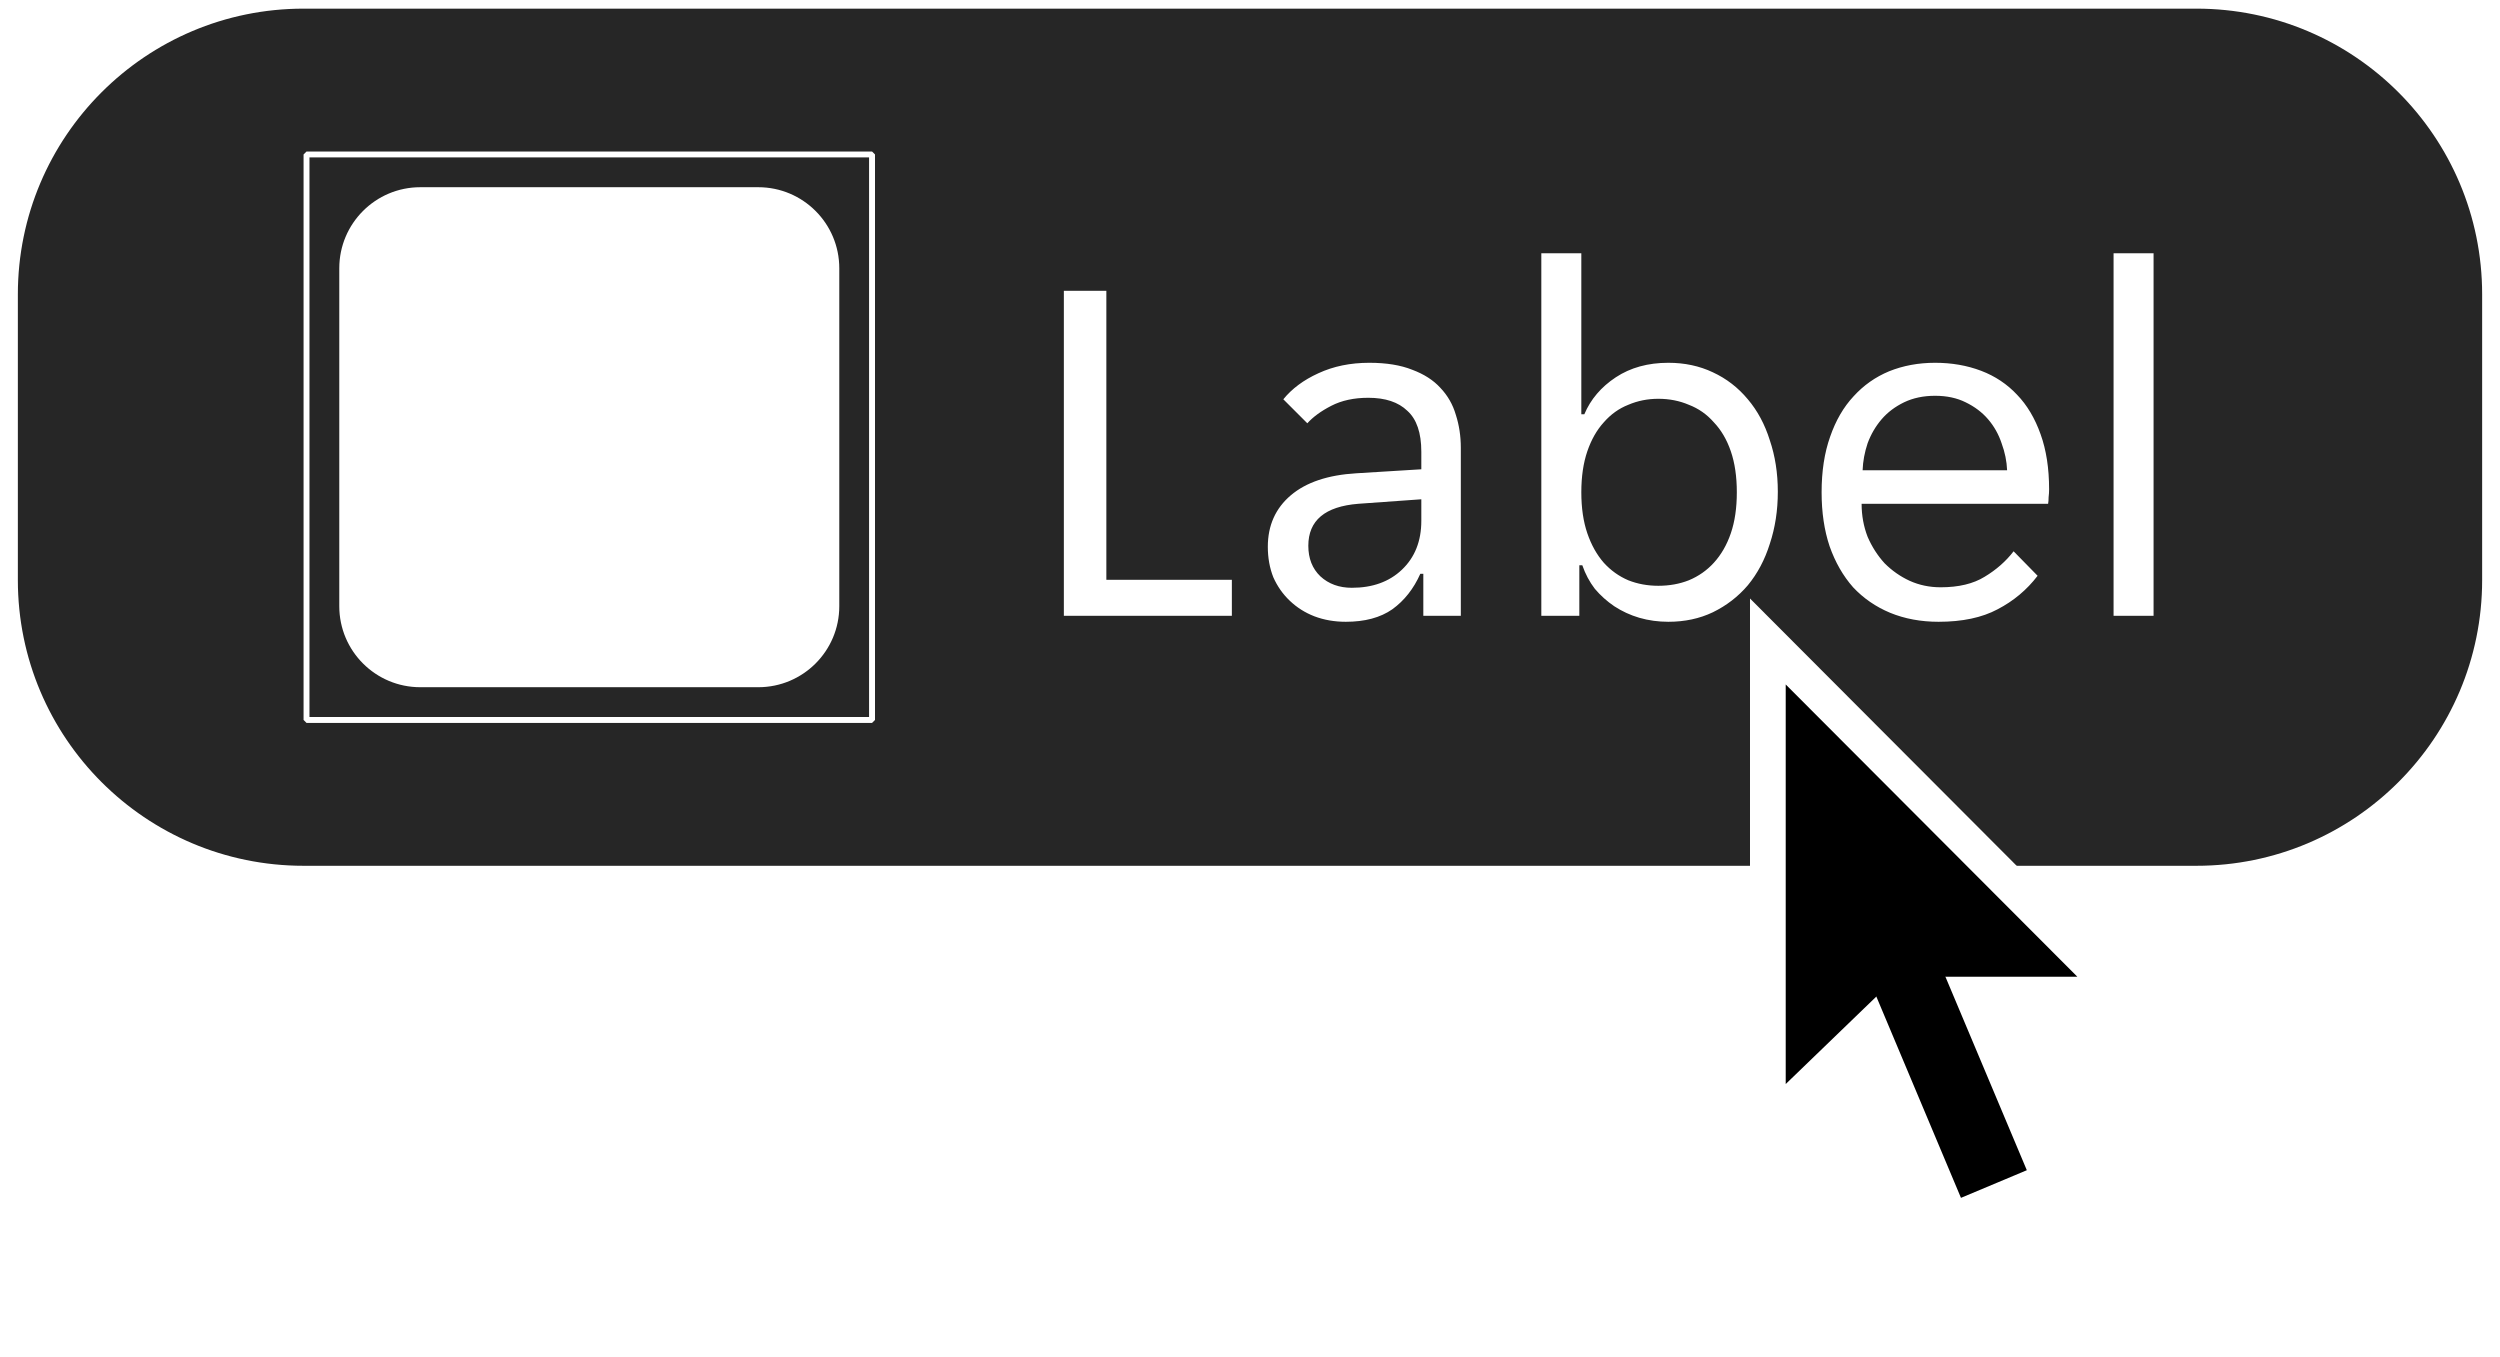 <svg width="70" height="38" viewBox="0 0 70 38" fill="none" xmlns="http://www.w3.org/2000/svg">
    <path
        d="M0.5 8.242C0.5 3.824 4.082 0.242 8.5 0.242H61.5C65.918 0.242 69.5 3.824 69.5 8.242V16.242C69.5 20.66 65.918 24.242 61.5 24.242H8.5C4.082 24.242 0.5 20.66 0.5 16.242V8.242Z"
        fill="#262626" />
    <g clip-path="url(#clip0_5739_3468)">
        <path fill-rule="evenodd" clip-rule="evenodd"
            d="M8.583 4.242H24.417L24.5 4.325V20.159L24.417 20.242H8.583L8.5 20.159V4.325L8.583 4.242ZM24.334 20.076V4.408H8.665V20.076H24.334ZM11.768 5.242H21.232C22.484 5.242 23.5 6.258 23.5 7.511V16.974C23.5 18.227 22.484 19.242 21.232 19.242H11.768C10.516 19.242 9.5 18.227 9.5 16.974V7.511C9.5 6.258 10.516 5.242 11.768 5.242Z"
            fill="white" />
    </g>
    <path
        d="M29.788 8.142H30.978V16.234H34.492V17.242H29.788V8.142ZM37.683 17.41C37.365 17.41 37.072 17.359 36.801 17.256C36.539 17.154 36.311 17.009 36.115 16.822C35.919 16.636 35.765 16.416 35.653 16.164C35.55 15.903 35.499 15.618 35.499 15.31C35.499 14.713 35.714 14.232 36.143 13.868C36.572 13.504 37.184 13.299 37.977 13.252L39.797 13.14V12.65C39.797 12.118 39.666 11.736 39.405 11.502C39.153 11.259 38.789 11.138 38.313 11.138C37.911 11.138 37.566 11.213 37.277 11.362C36.987 11.511 36.764 11.675 36.605 11.852L35.933 11.18C36.175 10.882 36.502 10.639 36.913 10.452C37.333 10.256 37.809 10.158 38.341 10.158C38.817 10.158 39.218 10.223 39.545 10.354C39.871 10.476 40.133 10.643 40.329 10.858C40.534 11.073 40.679 11.325 40.763 11.614C40.856 11.903 40.903 12.211 40.903 12.538V17.242H39.853V16.066H39.769C39.582 16.486 39.321 16.817 38.985 17.06C38.649 17.294 38.215 17.41 37.683 17.41ZM37.851 16.458C38.429 16.458 38.896 16.29 39.251 15.954C39.615 15.609 39.797 15.152 39.797 14.582V13.98L38.033 14.106C37.099 14.181 36.633 14.573 36.633 15.282C36.633 15.637 36.745 15.921 36.969 16.136C37.202 16.351 37.496 16.458 37.851 16.458ZM46.713 17.41C46.433 17.41 46.162 17.373 45.901 17.298C45.649 17.224 45.416 17.116 45.201 16.976C44.995 16.836 44.813 16.673 44.655 16.486C44.505 16.29 44.389 16.071 44.305 15.828H44.221V17.242H43.157V7.092H44.277V11.6H44.361C44.538 11.18 44.832 10.835 45.243 10.564C45.654 10.293 46.144 10.158 46.713 10.158C47.17 10.158 47.586 10.247 47.959 10.424C48.342 10.601 48.668 10.854 48.939 11.18C49.209 11.498 49.415 11.88 49.555 12.328C49.704 12.767 49.779 13.248 49.779 13.77C49.779 14.293 49.704 14.778 49.555 15.226C49.415 15.674 49.209 16.061 48.939 16.388C48.668 16.706 48.342 16.957 47.959 17.144C47.586 17.322 47.17 17.41 46.713 17.41ZM46.433 16.402C46.741 16.402 47.026 16.351 47.287 16.248C47.557 16.136 47.791 15.973 47.987 15.758C48.192 15.534 48.351 15.259 48.463 14.932C48.575 14.605 48.631 14.223 48.631 13.784C48.631 13.345 48.575 12.963 48.463 12.636C48.351 12.309 48.192 12.039 47.987 11.824C47.791 11.6 47.557 11.437 47.287 11.334C47.026 11.222 46.741 11.166 46.433 11.166C46.134 11.166 45.854 11.222 45.593 11.334C45.331 11.437 45.103 11.6 44.907 11.824C44.711 12.039 44.557 12.309 44.445 12.636C44.333 12.963 44.277 13.345 44.277 13.784C44.277 14.223 44.333 14.605 44.445 14.932C44.557 15.259 44.711 15.534 44.907 15.758C45.103 15.973 45.331 16.136 45.593 16.248C45.854 16.351 46.134 16.402 46.433 16.402ZM54.281 17.41C53.786 17.41 53.333 17.326 52.923 17.158C52.521 16.99 52.176 16.752 51.887 16.444C51.607 16.127 51.387 15.744 51.229 15.296C51.079 14.848 51.005 14.344 51.005 13.784C51.005 13.196 51.084 12.678 51.243 12.23C51.401 11.773 51.621 11.395 51.901 11.096C52.181 10.788 52.512 10.555 52.895 10.396C53.287 10.238 53.716 10.158 54.183 10.158C54.649 10.158 55.079 10.233 55.471 10.382C55.863 10.531 56.199 10.755 56.479 11.054C56.759 11.344 56.978 11.712 57.137 12.16C57.295 12.599 57.375 13.112 57.375 13.7C57.375 13.775 57.37 13.85 57.361 13.924C57.361 13.999 57.356 14.059 57.347 14.106H52.125C52.125 14.433 52.181 14.741 52.293 15.03C52.414 15.31 52.573 15.557 52.769 15.772C52.974 15.977 53.207 16.141 53.469 16.262C53.739 16.384 54.029 16.444 54.337 16.444C54.841 16.444 55.251 16.346 55.569 16.15C55.895 15.954 56.166 15.716 56.381 15.436L57.053 16.122C56.754 16.514 56.381 16.827 55.933 17.06C55.494 17.294 54.943 17.41 54.281 17.41ZM54.183 11.082C53.856 11.082 53.567 11.143 53.315 11.264C53.063 11.386 52.853 11.544 52.685 11.74C52.517 11.936 52.386 12.16 52.293 12.412C52.209 12.664 52.162 12.916 52.153 13.168H56.199C56.189 12.916 56.138 12.664 56.045 12.412C55.961 12.16 55.835 11.936 55.667 11.74C55.499 11.544 55.289 11.386 55.037 11.264C54.794 11.143 54.509 11.082 54.183 11.082ZM59.18 7.092H60.3V17.242H59.18V7.092Z"
        fill="white" />
    <g filter="url(#filter0_d_5739_3468)">
        <path fill-rule="evenodd" clip-rule="evenodd"
            d="M49 30.773V14.758L60.591 26.377H53.81L53.399 26.501L49 30.773Z" fill="white" />
        <path fill-rule="evenodd" clip-rule="evenodd"
            d="M58.084 31.447L54.48 32.982L49.797 21.893L53.483 20.34L58.084 31.447Z"
            fill="white" />
        <path fill-rule="evenodd" clip-rule="evenodd"
            d="M56.751 30.766L54.907 31.54L51.807 24.166L53.648 23.391L56.751 30.766Z"
            fill="black" />
        <path fill-rule="evenodd" clip-rule="evenodd"
            d="M50 17.165V28.353L52.969 25.487L53.397 25.348H58.165L50 17.165Z" fill="black" />
    </g>
    <defs>
        <filter id="filter0_d_5739_3468" x="46" y="13.758" width="17.591" height="24.224"
            filterUnits="userSpaceOnUse" color-interpolation-filters="sRGB">
            <feFlood flood-opacity="0" result="BackgroundImageFix" />
            <feColorMatrix in="SourceAlpha" type="matrix"
                values="0 0 0 0 0 0 0 0 0 0 0 0 0 0 0 0 0 0 127 0" result="hardAlpha" />
            <feOffset dy="2" />
            <feGaussianBlur stdDeviation="1.5" />
            <feColorMatrix type="matrix" values="0 0 0 0 0 0 0 0 0 0 0 0 0 0 0 0 0 0 0.403 0" />
            <feBlend mode="normal" in2="BackgroundImageFix" result="effect1_dropShadow_5739_3468" />
            <feBlend mode="normal" in="SourceGraphic" in2="effect1_dropShadow_5739_3468"
                result="shape" />
        </filter>
        <clipPath id="clip0_5739_3468">
            <rect width="16" height="16" fill="white" transform="translate(8.5 4.242)" />
        </clipPath>
    </defs>
</svg>